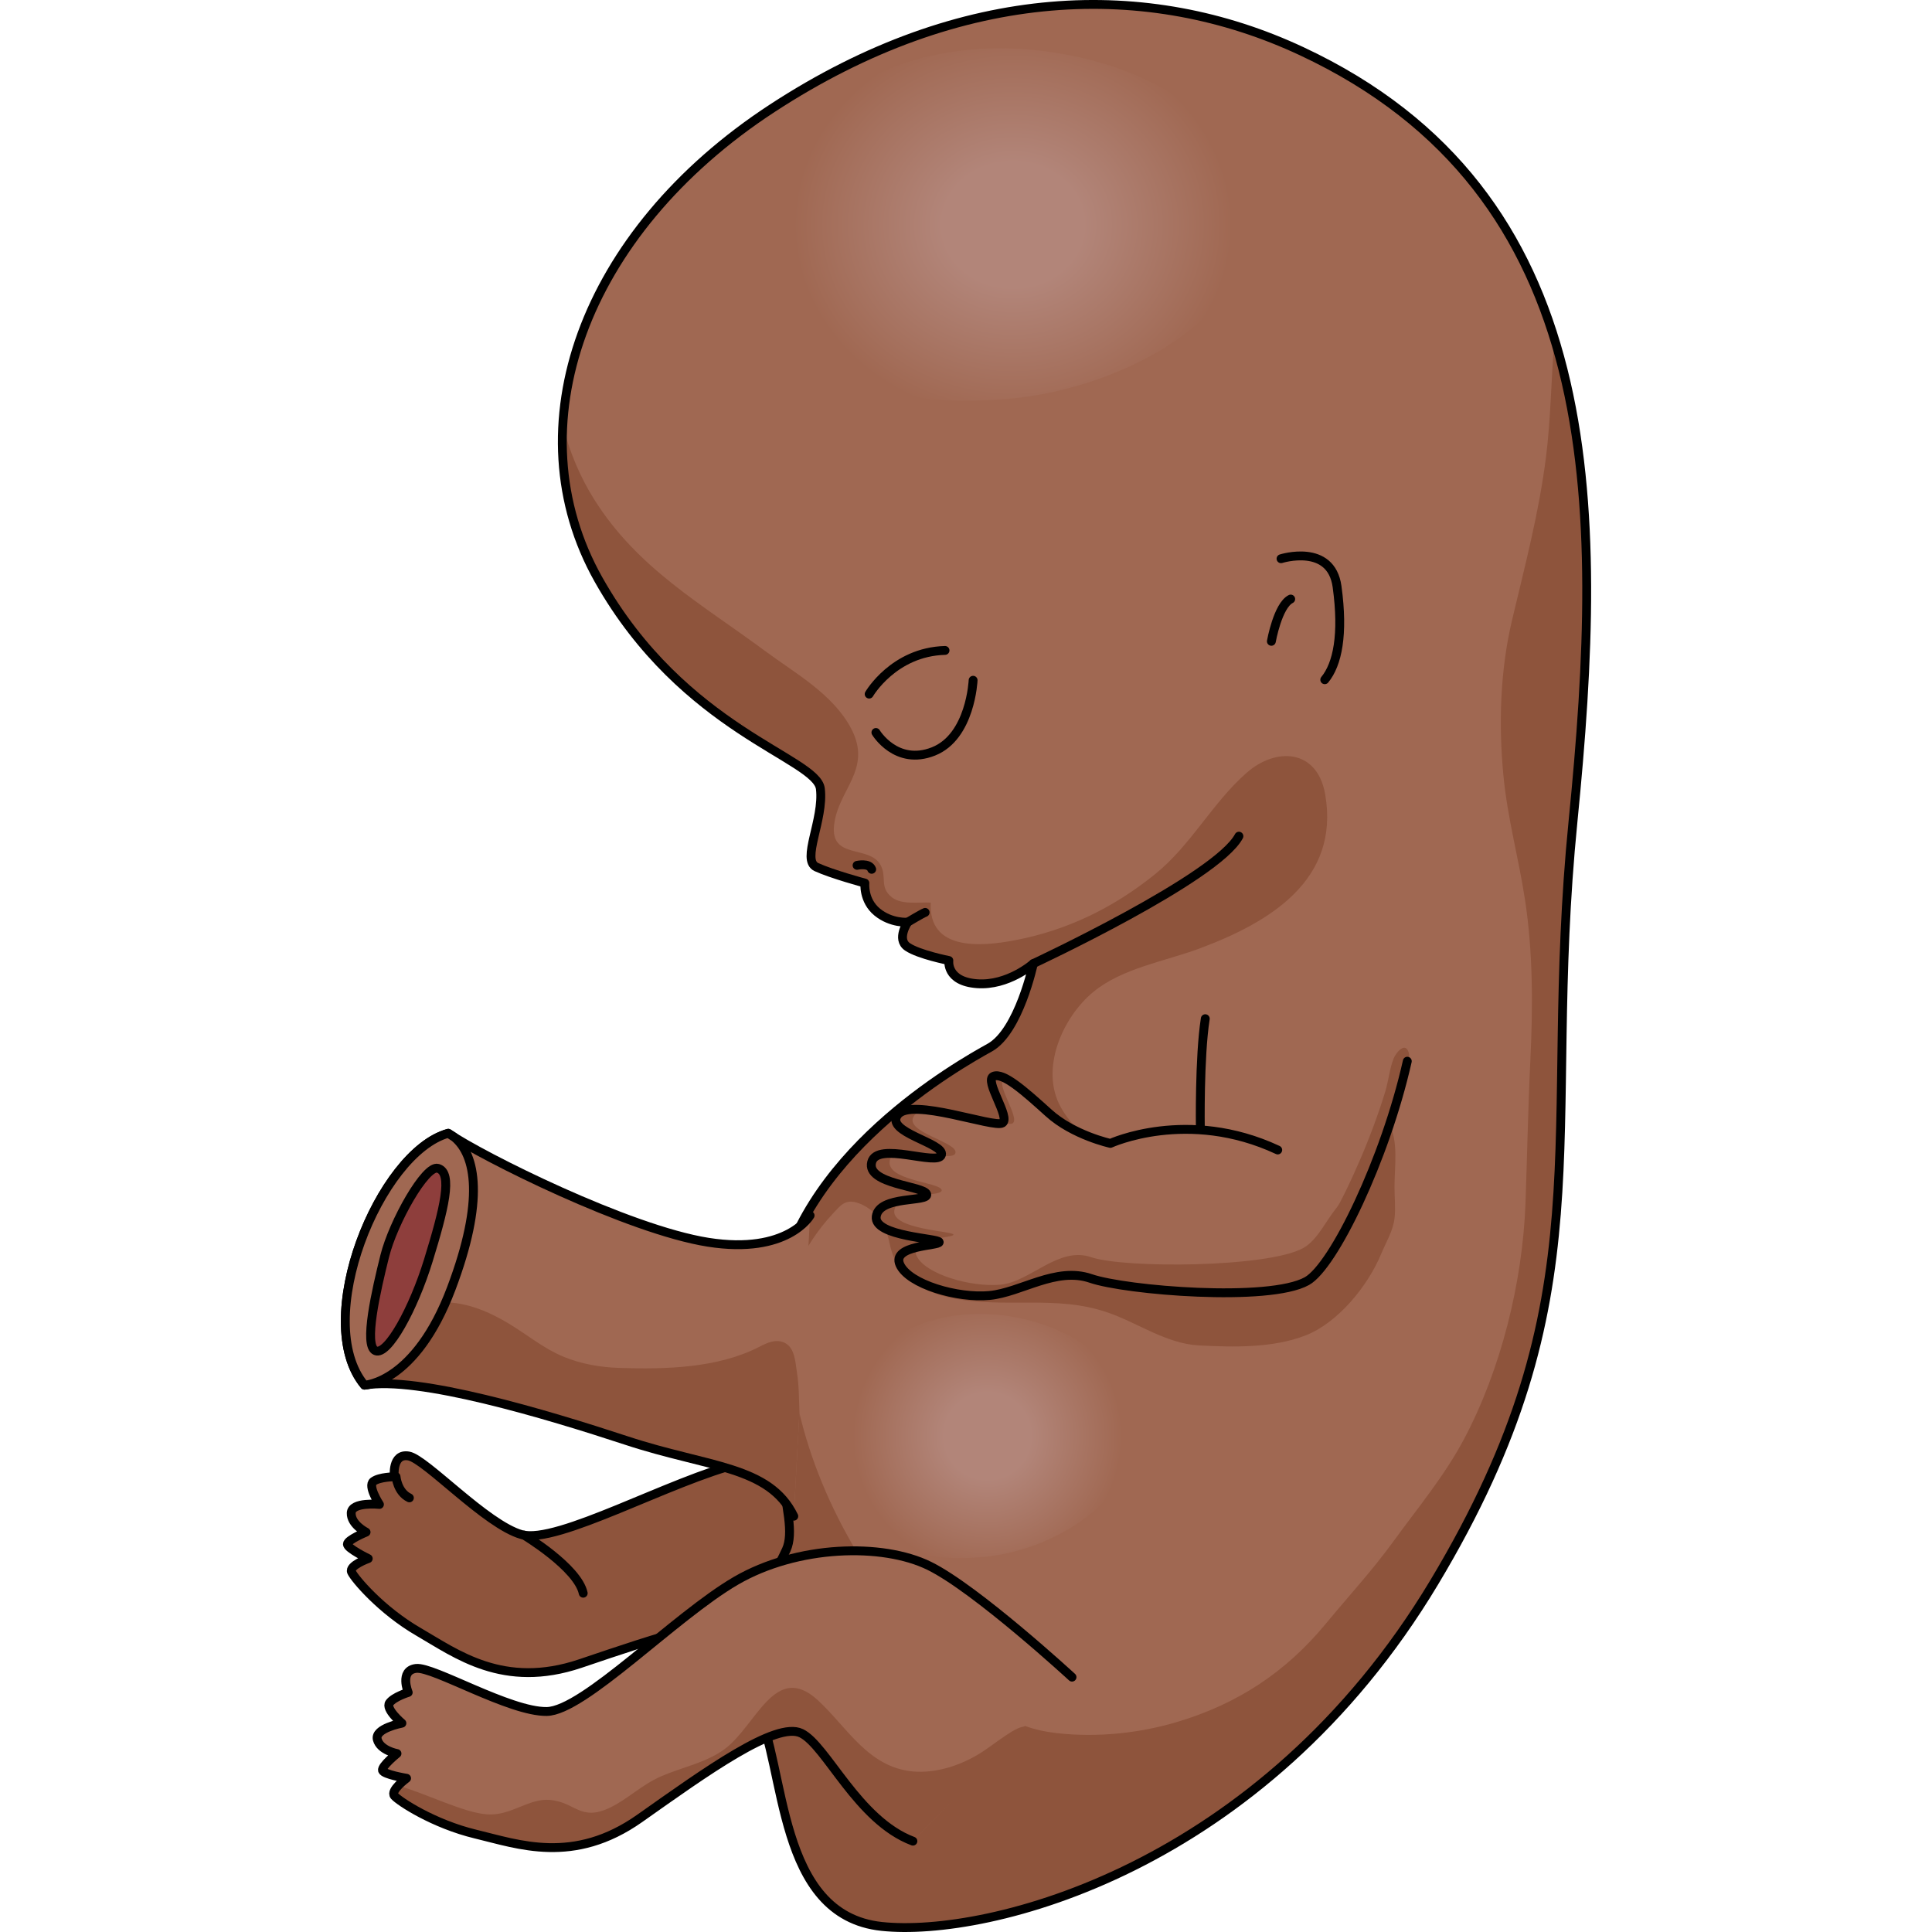 <?xml version="1.0" encoding="utf-8"?>
<!-- Created by: Science Figures, www.sciencefigures.org, Generator: Science Figures Editor -->
<svg version="1.1" id="Camada_1" xmlns="http://www.w3.org/2000/svg" xmlns:xlink="http://www.w3.org/1999/xlink" 
	 width="800px" height="800px" viewBox="0 0 105.822 163.524" enable-background="new 0 0 105.822 163.524"
	 xml:space="preserve">
<g>
	<path fill="#8E543C" d="M54.447,141.718c0,0-5.376-9.962-8.628-12.971c-3.253-3.013-6.188-6.302-12.023-4.89
		c-5.836,1.415-15.487,6.881-18.502,6.03c-3.011-0.854-8.112-6.396-9.553-6.652c-1.439-0.254-1.222,1.761-1.222,1.761
		S3.274,125,2.754,125.387c-0.516,0.385,0.511,1.948,0.511,1.948s-2.355-0.247-2.389,0.722c-0.034,0.974,1.257,1.623,1.257,1.623
		s-1.572,0.645-1.58,1.015c-0.006,0.371,1.764,1.223,1.764,1.223s-1.659,0.593-1.412,1.137c0.244,0.539,2.481,3.218,5.675,5.067
		c3.19,1.849,7.179,4.875,13.678,2.684c6.503-2.193,13.402-4.604,15.155-3.008c1.751,1.591,2.463,8.43,6.453,11.456"/>
	
		<path fill="none" stroke="#000000" stroke-width="0.75" stroke-linecap="round" stroke-linejoin="round" stroke-miterlimit="10" d="
		M15.493,129.927c0,0,4.546,2.732,5.019,4.922"/>
	
		<path fill="none" stroke="#000000" stroke-width="0.75" stroke-linecap="round" stroke-linejoin="round" stroke-miterlimit="10" d="
		M54.447,141.718c0,0-5.376-9.962-8.628-12.971c-3.253-3.013-6.188-6.302-12.023-4.89c-5.836,1.415-15.487,6.881-18.502,6.03
		c-3.011-0.854-8.112-6.396-9.553-6.652c-1.439-0.254-1.222,1.761-1.222,1.761S3.274,125,2.754,125.387
		c-0.516,0.385,0.511,1.948,0.511,1.948s-2.355-0.247-2.389,0.722c-0.034,0.974,1.257,1.623,1.257,1.623s-1.572,0.645-1.58,1.015
		c-0.006,0.371,1.764,1.223,1.764,1.223s-1.659,0.593-1.412,1.137c0.244,0.539,2.481,3.218,5.675,5.067
		c3.19,1.849,7.179,4.875,13.678,2.684c6.503-2.193,13.402-4.604,15.155-3.008c1.751,1.591,2.463,8.43,6.453,11.456"/>
	
		<path fill="none" stroke="#000000" stroke-width="0.75" stroke-linecap="round" stroke-linejoin="round" stroke-miterlimit="10" d="
		M4.671,124.987c0,0,0.103,1.305,1.128,1.793"/>
	<path fill="#A06852" d="M81.309,4.329C68.358-1.726,52.613-1.359,36.51,9.164C20.408,19.686,14.581,36.221,21.803,49.049
		c7.224,12.823,18.472,15.083,18.782,17.713c0.313,2.632-1.65,6.029-0.333,6.628c1.315,0.604,4.1,1.354,4.1,1.354
		s-0.15,1.477,1.045,2.455c1.192,0.976,2.58,0.854,2.58,0.854s-0.979,1.437-0.017,2.09c0.963,0.655,3.499,1.154,3.499,1.154
		s-0.25,1.769,2.383,1.963c2.627,0.196,4.769-1.702,4.769-1.702s-1.216,5.734-3.691,7.111c-2.472,1.373-16.514,9.205-18.04,21.5
		c-1.528,12.298,2.081,18.203,0.825,20.99c-1.254,2.789-5.083,8.262-2.539,13.312c2.546,5.051,1.664,17.638,10.616,18.582
		c8.955,0.945,32.171-4.806,46.763-29.131c14.593-24.326,9.049-37.341,11.744-64.413C106.983,42.439,106.991,16.337,81.309,4.329z"
		/>
	<path fill="#8E543C" d="M92.544,133.922c14.593-24.326,9.049-37.341,11.744-64.413c1.49-14.953,2.104-29.143-1.571-40.824
		c-0.277,3.275-0.306,6.811-0.722,10.051c-0.608,4.759-1.766,9.102-2.858,13.715c-1.016,4.27-1.155,8.816-0.742,13.159
		c0.348,3.659,1.266,6.878,1.823,10.499c0.691,4.499,0.68,9.107,0.46,13.634c-0.196,4.04-0.268,8.07-0.413,12.109
		c-0.244,6.673-2.075,14.082-5.216,19.978c-1.649,3.101-3.873,5.755-5.928,8.587c-1.83,2.522-3.805,4.649-5.767,7.027
		c-3.388,4.099-7.452,6.765-12.532,8.289c-3.25,0.979-6.853,1.343-10.228,0.958c-4.074-0.464-5.722-2.288-8.51-4.906
		c-6.14-5.77-11.029-13.367-13.124-21.579c-0.95-3.718-1.979-9.209-0.373-12.866c0.742-1.689,1.776-3.246,3.034-4.595
		c0.644-0.689,1.025-1.239,2.01-0.967c0.791,0.218,1.537,0.803,2.026,1.451c0.75,0.994,0.685,2.088,1.116,3.117
		c1.75,4.167,7.537,3.907,11.41,3.907c2.424,0,4.51,0.071,6.764,0.852c2.506,0.868,4.934,2.626,7.668,2.77
		c2.963,0.155,6.293,0.231,9.053-0.852c2.755-1.08,5.275-4.22,6.373-6.872c0.413-0.997,1.021-1.965,1.144-3.053
		c0.096-0.851-0.006-1.771-0.006-2.629c0-1.711,0.367-3.959-0.507-5.44c-0.502-0.85-1.033-0.555-1.875-0.247
		c-2.058,0.75-4.079,1.543-6.051,2.503c-2.224,1.083-4.421,2.238-6.942,2.373c-4.497,0.24-10.543-1.802-12.856-5.916
		c-1.812-3.223,0.114-7.619,2.74-9.787c2.435-2.009,6.082-2.592,8.987-3.673c5.922-2.205,11.899-5.786,10.638-13.044
		c-0.671-3.857-4.166-4.02-6.663-1.818c-2.918,2.572-4.686,6.11-7.743,8.577c-3.508,2.829-7.388,4.73-11.834,5.583
		c-2.942,0.563-7.352,0.904-7.147-3.184c-1.026-0.057-2.451,0.212-3.288-0.449c-1.087-0.854-0.393-1.726-0.97-2.751
		c-0.95-1.688-4.25-0.424-3.922-3.36c0.337-3.021,3.254-4.694,1.459-8.145c-1.529-2.934-4.733-4.689-7.265-6.567
		c-5.412-4.014-10.812-6.99-14.5-12.856c-1.177-1.87-2.105-4.044-2.646-6.271c-0.254,4.518,0.712,8.975,3.009,13.055
		c7.224,12.823,18.472,15.083,18.782,17.713c0.313,2.632-1.65,6.029-0.333,6.628c1.315,0.604,4.1,1.354,4.1,1.354
		s-0.15,1.477,1.045,2.455c1.192,0.976,2.58,0.854,2.58,0.854s-0.979,1.437-0.017,2.09c0.963,0.655,3.499,1.154,3.499,1.154
		s-0.25,1.769,2.383,1.963c2.627,0.196,4.769-1.702,4.769-1.702s-1.216,5.734-3.691,7.111c-2.472,1.373-16.514,9.205-18.04,21.5
		c-1.528,12.298,2.081,18.203,0.825,20.99c-1.254,2.789-5.083,8.262-2.539,13.312c2.546,5.051,1.664,17.638,10.616,18.582
		C54.736,163.998,77.952,158.247,92.544,133.922z"/>
	
		<path fill="none" stroke="#000000" stroke-width="0.75" stroke-linecap="round" stroke-linejoin="round" stroke-miterlimit="10" d="
		M81.309,4.329C68.358-1.726,52.613-1.359,36.51,9.164C20.408,19.686,14.581,36.221,21.803,49.049
		c7.224,12.823,18.472,15.083,18.782,17.713c0.313,2.632-1.65,6.029-0.333,6.628c1.315,0.604,4.1,1.354,4.1,1.354
		s-0.15,1.477,1.045,2.455c1.192,0.976,2.58,0.854,2.58,0.854s-0.979,1.437-0.017,2.09c0.963,0.655,3.499,1.154,3.499,1.154
		s-0.25,1.769,2.383,1.963c2.627,0.196,4.769-1.702,4.769-1.702s-1.216,5.734-3.691,7.111c-2.472,1.373-16.514,9.205-18.04,21.5
		c-1.528,12.298,2.081,18.203,0.825,20.99c-1.254,2.789-5.083,8.262-2.539,13.312c2.546,5.051,1.664,17.638,10.616,18.582
		c8.955,0.945,32.171-4.806,46.763-29.131c14.593-24.326,9.049-37.341,11.744-64.413C106.983,42.439,106.991,16.337,81.309,4.329z"
		/>
	
		<path fill="none" stroke="#000000" stroke-width="0.75" stroke-linecap="round" stroke-linejoin="round" stroke-miterlimit="10" d="
		M43.691,73.243c0,0,1.038-0.233,1.238,0.335"/>
	
		<path fill="none" stroke="#000000" stroke-width="0.75" stroke-linecap="round" stroke-linejoin="round" stroke-miterlimit="10" d="
		M47.977,78.053c0,0,1.184-0.714,1.476-0.827"/>
	<path fill="#A06852" d="M61.885,141.953c0,0-8.101-7.462-12.08-9.419c-3.975-1.957-11.183-1.755-16.372,1.265
		c-5.188,3.02-12.878,11.019-16.009,11.061c-3.131,0.043-9.602-3.813-11.051-3.646c-1.453,0.167-0.673,2.034-0.673,2.034
		s-1.192,0.362-1.579,0.88c-0.387,0.516,1.045,1.723,1.045,1.723s-2.326,0.432-2.083,1.373c0.243,0.941,1.668,1.195,1.668,1.195
		s-1.322,1.068-1.227,1.425c0.1,0.355,2.038,0.669,2.038,0.669s-1.416,1.039-1.029,1.49c0.39,0.452,3.3,2.378,6.887,3.239
		c3.587,0.858,8.272,2.62,13.877-1.336c5.605-3.956,11.532-8.237,13.665-7.21c2.135,1.025,4.769,7.378,9.455,9.138"/>
	<path fill="#8E543C" d="M54.262,148.295c-1.639,1.067-3.822,1.827-5.852,1.639c-3.797-0.351-5.595-3.792-8.05-6.037
		c-3.621-3.311-5.192,2.174-7.904,4.165c-1.558,1.142-3.641,1.537-5.377,2.296c-1.636,0.717-2.848,1.963-4.353,2.665
		c-2.453,1.149-2.883-0.487-5.023-0.677c-1.825-0.161-3.293,1.368-5.325,1.221c-2.009-0.145-5.034-1.716-7.519-2.428
		c-0.284,0.304-0.509,0.65-0.325,0.864c0.39,0.452,3.3,2.378,6.887,3.239c3.587,0.858,8.272,2.62,13.877-1.336
		c5.605-3.956,11.532-8.237,13.665-7.21c2.135,1.025,4.769,7.378,9.455,9.138l9.55-9.689
		C57.218,146.026,55.559,147.451,54.262,148.295z"/>
	
		<path fill="none" stroke="#000000" stroke-width="0.75" stroke-linecap="round" stroke-linejoin="round" stroke-miterlimit="10" d="
		M61.885,141.953c0,0-8.101-7.462-12.08-9.419c-3.975-1.957-11.183-1.755-16.372,1.265c-5.188,3.02-12.878,11.019-16.009,11.061
		c-3.131,0.043-9.602-3.813-11.051-3.646c-1.453,0.167-0.673,2.034-0.673,2.034s-1.192,0.362-1.579,0.88
		c-0.387,0.516,1.045,1.723,1.045,1.723s-2.326,0.432-2.083,1.373c0.243,0.941,1.668,1.195,1.668,1.195s-1.322,1.068-1.227,1.425
		c0.1,0.355,2.038,0.669,2.038,0.669s-1.416,1.039-1.029,1.49c0.39,0.452,3.3,2.378,6.887,3.239
		c3.587,0.858,8.272,2.62,13.877-1.336c5.605-3.956,11.532-8.237,13.665-7.21c2.135,1.025,4.769,7.378,9.455,9.138"/>
	
		<path fill="none" stroke="#000000" stroke-width="0.75" stroke-linecap="round" stroke-linejoin="round" stroke-miterlimit="10" d="
		M45.286,61.997c0,0,1.713,2.852,4.866,1.605c3.158-1.247,3.361-6.026,3.361-6.026"/>
	
		<path fill="none" stroke="#000000" stroke-width="0.75" stroke-linecap="round" stroke-linejoin="round" stroke-miterlimit="10" d="
		M44.714,58.748c0,0,2.07-3.577,6.421-3.696"/>
	
		<path fill="none" stroke="#000000" stroke-width="0.75" stroke-linecap="round" stroke-linejoin="round" stroke-miterlimit="10" d="
		M79.575,47.29c0,0,4.234-1.346,4.744,2.368c0.557,4.058,0.031,6.569-1.043,7.875"/>
	
		<path fill="none" stroke="#000000" stroke-width="0.75" stroke-linecap="round" stroke-linejoin="round" stroke-miterlimit="10" d="
		M78.758,54.281c0,0,0.538-3.026,1.636-3.578"/>
	
		<path fill="none" stroke="#000000" stroke-width="0.75" stroke-linecap="round" stroke-linejoin="round" stroke-miterlimit="10" d="
		M58.61,81.557c0,0,15.531-7.243,17.401-10.784"/>
	<radialGradient id="SVGID_1_" cx="54.73" cy="121.542" r="11.398" gradientUnits="userSpaceOnUse">
		<stop  offset="0.321" style="stop-color:#B28579"/>
		<stop  offset="1" style="stop-color:#A06852"/>
	</radialGradient>
	<path fill="url(#SVGID_1_)" d="M42.363,124.033c0.109,6.616,6.083,8.309,12.078,7.743c6.305-0.593,14.596-5.571,12.253-13.072
		c-1.741-5.578-8.976-8.009-14.281-7.408C45.277,112.107,42.246,117.112,42.363,124.033z"/>
	
		<radialGradient id="SVGID_00000157291529005330865950000018153430814602924675_" cx="56.894" cy="-53.572" r="18.57" gradientTransform="matrix(1 0 0 0.885 0 66.438)" gradientUnits="userSpaceOnUse">
		<stop  offset="0.321" style="stop-color:#B28579"/>
		<stop  offset="1" style="stop-color:#A06852"/>
	</radialGradient>
	<path fill="url(#SVGID_00000157291529005330865950000018153430814602924675_)" d="M36.746,22.594
		c0.181,9.544,9.909,11.987,19.679,11.169c10.271-0.857,23.777-8.036,19.962-18.854C73.549,6.859,61.762,3.349,53.12,4.22
		C41.494,5.388,36.554,12.608,36.746,22.594z"/>
	<path fill="#A06852" d="M39.716,102.878c0,0-1.883,3.329-8.634,2.265c-6.752-1.07-19.104-7.245-21.994-9.222
		c-5.823,1.612-11.623,15.875-7.089,21.321c4.516-0.802,15.311,2.427,22.206,4.696c6.896,2.273,12.059,2.125,14.13,6.394"/>
	<path fill="#8E543C" d="M38.335,128.331l0.478-8.807c-0.042-1.116-0.032-2.238-0.21-3.349c-0.129-0.824-0.163-2.064-1.003-2.501
		c-0.75-0.39-1.518-0.021-2.176,0.316c-3.532,1.819-7.95,1.915-11.843,1.791c-1.604-0.05-3.236-0.33-4.723-0.942
		c-1.689-0.696-3.113-1.89-4.668-2.824c-2.972-1.783-5.696-2.411-9.004-1.093c-1.77,0.705-3.312,1.64-4.634,2.872
		c0.223,1.329,0.676,2.521,1.446,3.446c4.516-0.802,15.311,2.427,22.206,4.696C31.101,124.211,36.264,124.062,38.335,128.331z"/>
	
		<path fill="none" stroke="#000000" stroke-width="0.75" stroke-linecap="round" stroke-linejoin="round" stroke-miterlimit="10" d="
		M39.716,102.878c0,0-1.883,3.329-8.634,2.265c-6.752-1.07-19.104-7.245-21.994-9.222c-5.823,1.612-11.623,15.875-7.089,21.321
		c4.516-0.802,15.311,2.427,22.206,4.696c6.896,2.273,12.059,2.125,14.13,6.394"/>
	<path fill="#A06852" d="M9.345,109.056c2.83-7.495,2.077-11.299,0.267-12.797C9.42,96.138,9.231,96.02,9.088,95.92
		c-5.823,1.612-11.623,15.875-7.089,21.321C1.999,117.241,6.312,117.1,9.345,109.056z"/>
	
		<path fill="none" stroke="#000000" stroke-width="0.75" stroke-linecap="round" stroke-linejoin="round" stroke-miterlimit="10" d="
		M9.345,109.056c2.83-7.495,2.077-11.299,0.267-12.797C9.42,96.138,9.231,96.02,9.088,95.92
		c-5.823,1.612-11.623,15.875-7.089,21.321C1.999,117.241,6.312,117.1,9.345,109.056z"/>
	
		<path fill="#8E3E3C" stroke="#000000" stroke-width="0.75" stroke-linecap="round" stroke-linejoin="round" stroke-miterlimit="10" d="
		M8.21,98.885c-1.049-0.294-3.782,4.561-4.498,7.43c-0.713,2.867-1.806,7.586-0.775,8.013c1.031,0.424,3.214-3.571,4.466-7.643
		C8.731,102.367,9.517,99.248,8.21,98.885z"/>
	<g>
		<path fill="#A06852" d="M79.296,97.334c-7.64-3.57-14.164-0.558-14.164-0.558s-3.142-0.686-5.232-2.585
			c-2.097-1.895-3.841-3.438-4.663-3.094c-0.823,0.344,1.47,3.488,0.759,3.951c-0.706,0.46-7.72-2.186-8.861-0.695
			c-1.139,1.49,3.968,2.383,3.699,3.388c-0.27,1.006-5.459-1.189-5.909,0.633c-0.465,1.871,4.433,1.992,4.658,2.698
			c0.232,0.708-4.048,0.077-4.27,1.903c-0.204,1.698,5.288,1.826,5.332,2.154c0.043,0.33-4.083,0.242-3.326,1.916
			c0.76,1.672,4.899,2.861,7.576,2.605c2.678-0.256,5.632-2.455,8.577-1.441c2.945,1.014,15.086,2.02,18.297,0.221
			c3.207-1.799,11.819-21.635,8.421-26.572"/>
		<g>
			<path fill="#8E543C" d="M50.833,97.742c-0.008,0.025-0.021,0.047-0.031,0.068c0.654,0.071,1.137,0.059,1.215-0.221
				c0.248-0.941-4.544-1.783-3.477-3.176c0.227-0.3,0.719-0.42,1.347-0.427c-1.279-0.169-2.361-0.145-2.752,0.367
				C45.995,95.844,51.102,96.737,50.833,97.742z"/>
			<path fill="#8E543C" d="M55.995,95.049c-0.007,0.006-0.021,0.009-0.029,0.012c0.45,0.075,0.771,0.094,0.892,0.014
				c0.663-0.43-1.494-3.37-0.719-3.695c0.067-0.028,0.146-0.036,0.23-0.037c-0.469-0.258-0.856-0.361-1.134-0.244
				C54.413,91.441,56.706,94.586,55.995,95.049z"/>
			<path fill="#8E543C" d="M65.433,96.705c0,0,6.123-2.81,13.297,0.539l0.084-0.122c-6.621-2.877-12.307-0.901-13.464-0.438
				C65.402,96.699,65.433,96.705,65.433,96.705z"/>
			<path fill="#8E543C" d="M89.988,88.681c-0.339,0.014-0.746,0.572-0.885,0.918c-0.335,0.836-0.431,1.885-0.696,2.76
				c-0.3,0.988-0.635,1.967-0.994,2.935c-0.717,1.933-1.533,3.831-2.443,5.683c-0.764,1.557-0.489,0.855-1.451,2.302
				c-0.54,0.813-1.175,1.858-2.056,2.35c-3.009,1.676-15.189,1.731-17.955,0.779c-2.767-0.951-5.153,2.09-7.667,2.326
				c-2.512,0.234-6.397-0.883-7.113-2.447c-0.132-0.288-0.107-0.521,0.019-0.71c-0.944,0.226-1.814,0.622-1.43,1.47
				c0.76,1.672,4.899,2.861,7.576,2.605c2.678-0.256,5.632-2.455,8.577-1.441c2.945,1.014,15.086,2.02,18.297,0.221
				c1.071-0.601,1.81-1.997,2.422-3.002c1.923-3.161,2.338-4.359,3.652-7.814c0.723-1.897,1.375-3.824,1.913-5.783
				c0.177-0.641,0.826-2.088,0.631-2.732C90.293,88.787,90.149,88.675,89.988,88.681z"/>
			<path fill="#8E543C" d="M49.582,101.073c0.007,0.018,0.007,0.033,0.008,0.048c0.751-0.091,1.342-0.154,1.257-0.417
				c-0.216-0.661-4.81-0.781-4.378-2.53c0.063-0.256,0.227-0.425,0.457-0.533c-0.995-0.066-1.833,0.051-2.002,0.734
				C44.459,100.246,49.357,100.367,49.582,101.073z"/>
			<path fill="#8E543C" d="M51.849,104.498c-0.043-0.307-5.2-0.434-5.008-2.022c0.047-0.39,0.292-0.657,0.641-0.851
				c-1.026,0.166-2.062,0.477-2.17,1.352c-0.161,1.338,3.219,1.703,4.676,1.955C50.875,104.711,51.868,104.656,51.849,104.498z"/>
		</g>
		
			<path fill="none" stroke="#000000" stroke-width="0.75" stroke-linecap="round" stroke-linejoin="round" stroke-miterlimit="10" d="
			M79.296,97.334c-7.64-3.57-14.164-0.558-14.164-0.558s-3.142-0.686-5.232-2.585c-2.097-1.895-3.841-3.438-4.663-3.094
			c-0.823,0.344,1.47,3.488,0.759,3.951c-0.706,0.46-7.72-2.186-8.861-0.695c-1.139,1.49,3.968,2.383,3.699,3.388
			c-0.27,1.006-5.459-1.189-5.909,0.633c-0.465,1.871,4.433,1.992,4.658,2.698c0.232,0.708-4.048,0.077-4.27,1.903
			c-0.204,1.698,5.288,1.826,5.332,2.154c0.043,0.33-4.083,0.242-3.326,1.916c0.76,1.672,4.899,2.861,7.576,2.605
			c2.678-0.256,5.632-2.455,8.577-1.441c2.945,1.014,15.086,2.02,18.297,0.221c2.254-1.264,6.622-10.301,8.493-18.609"/>
		
			<path fill="none" stroke="#000000" stroke-width="0.75" stroke-linecap="round" stroke-linejoin="round" stroke-miterlimit="10" d="
			M72.745,95.492c0,0-0.093-5.984,0.418-9.27"/>
	</g>
</g>
</svg>